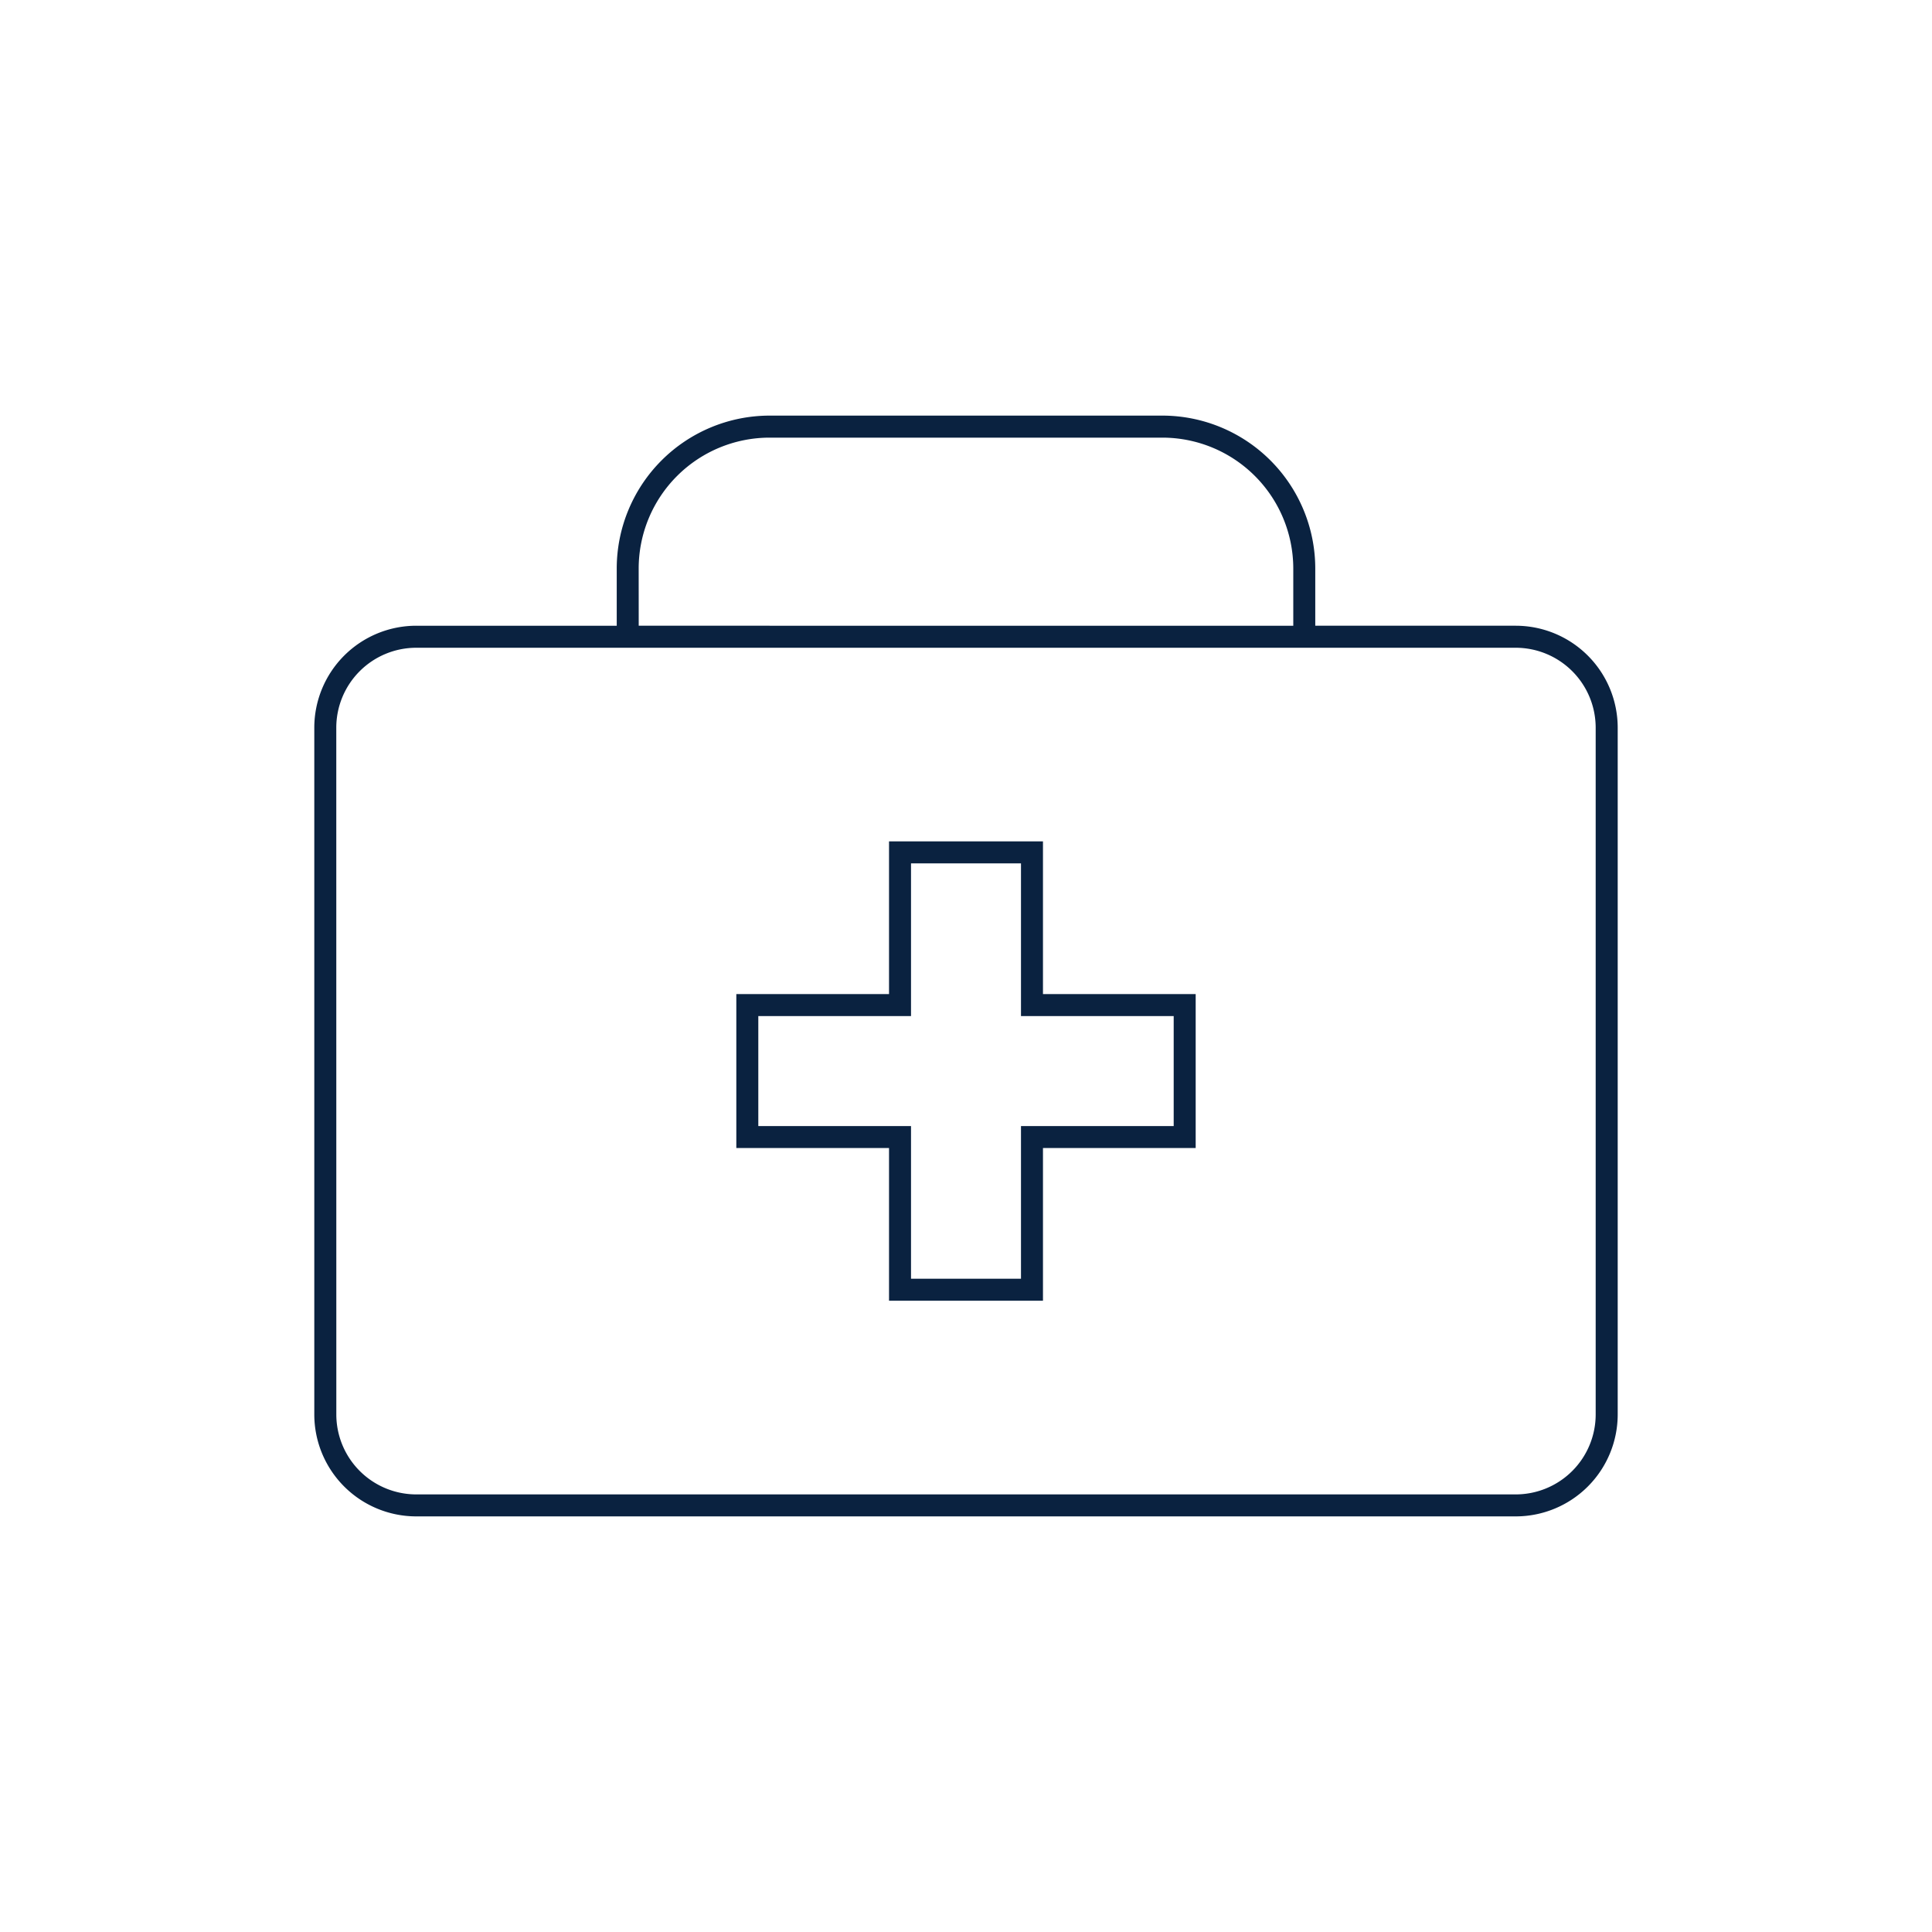 <svg xmlns="http://www.w3.org/2000/svg" viewBox="0 0 50 50"><defs><style>.cls-1{fill:#0a2240;}</style></defs><g id="Join_Our_Team:_All_Icons" data-name="Join Our Team: All Icons"><path class="cls-1" d="M39.229,16.194h-5.19V14.712a3.96,3.96,0,0,0-3.956-3.956H19.917a3.96,3.96,0,0,0-3.956,3.956v1.482h-5.19A2.64,2.64,0,0,0,8.134,18.831V36.607a2.64,2.64,0,0,0,2.637,2.637H39.229a2.64,2.64,0,0,0,2.637-2.637V18.831A2.64,2.64,0,0,0,39.229,16.194Zm-22.7-1.482a3.39,3.39,0,0,1,3.387-3.386H30.083A3.39,3.39,0,0,1,33.47,14.712v1.482H16.53ZM8.703,18.831a2.07,2.07,0,0,1,2.067-2.067H39.229a2.07,2.07,0,0,1,2.067,2.067V36.607a2.07,2.07,0,0,1-2.067,2.068H10.771a2.07,2.07,0,0,1-2.067-2.068Z"/><path class="cls-1" d="M26.992,33.663H23.008V29.711H19.056V25.727H23.008V21.775h3.984V25.727h3.952v3.984H26.992Zm-3.415-.569h2.846V29.142h3.952V26.296H26.423V22.344H23.577v3.952H19.625v2.846h3.952Z"/></g></svg>